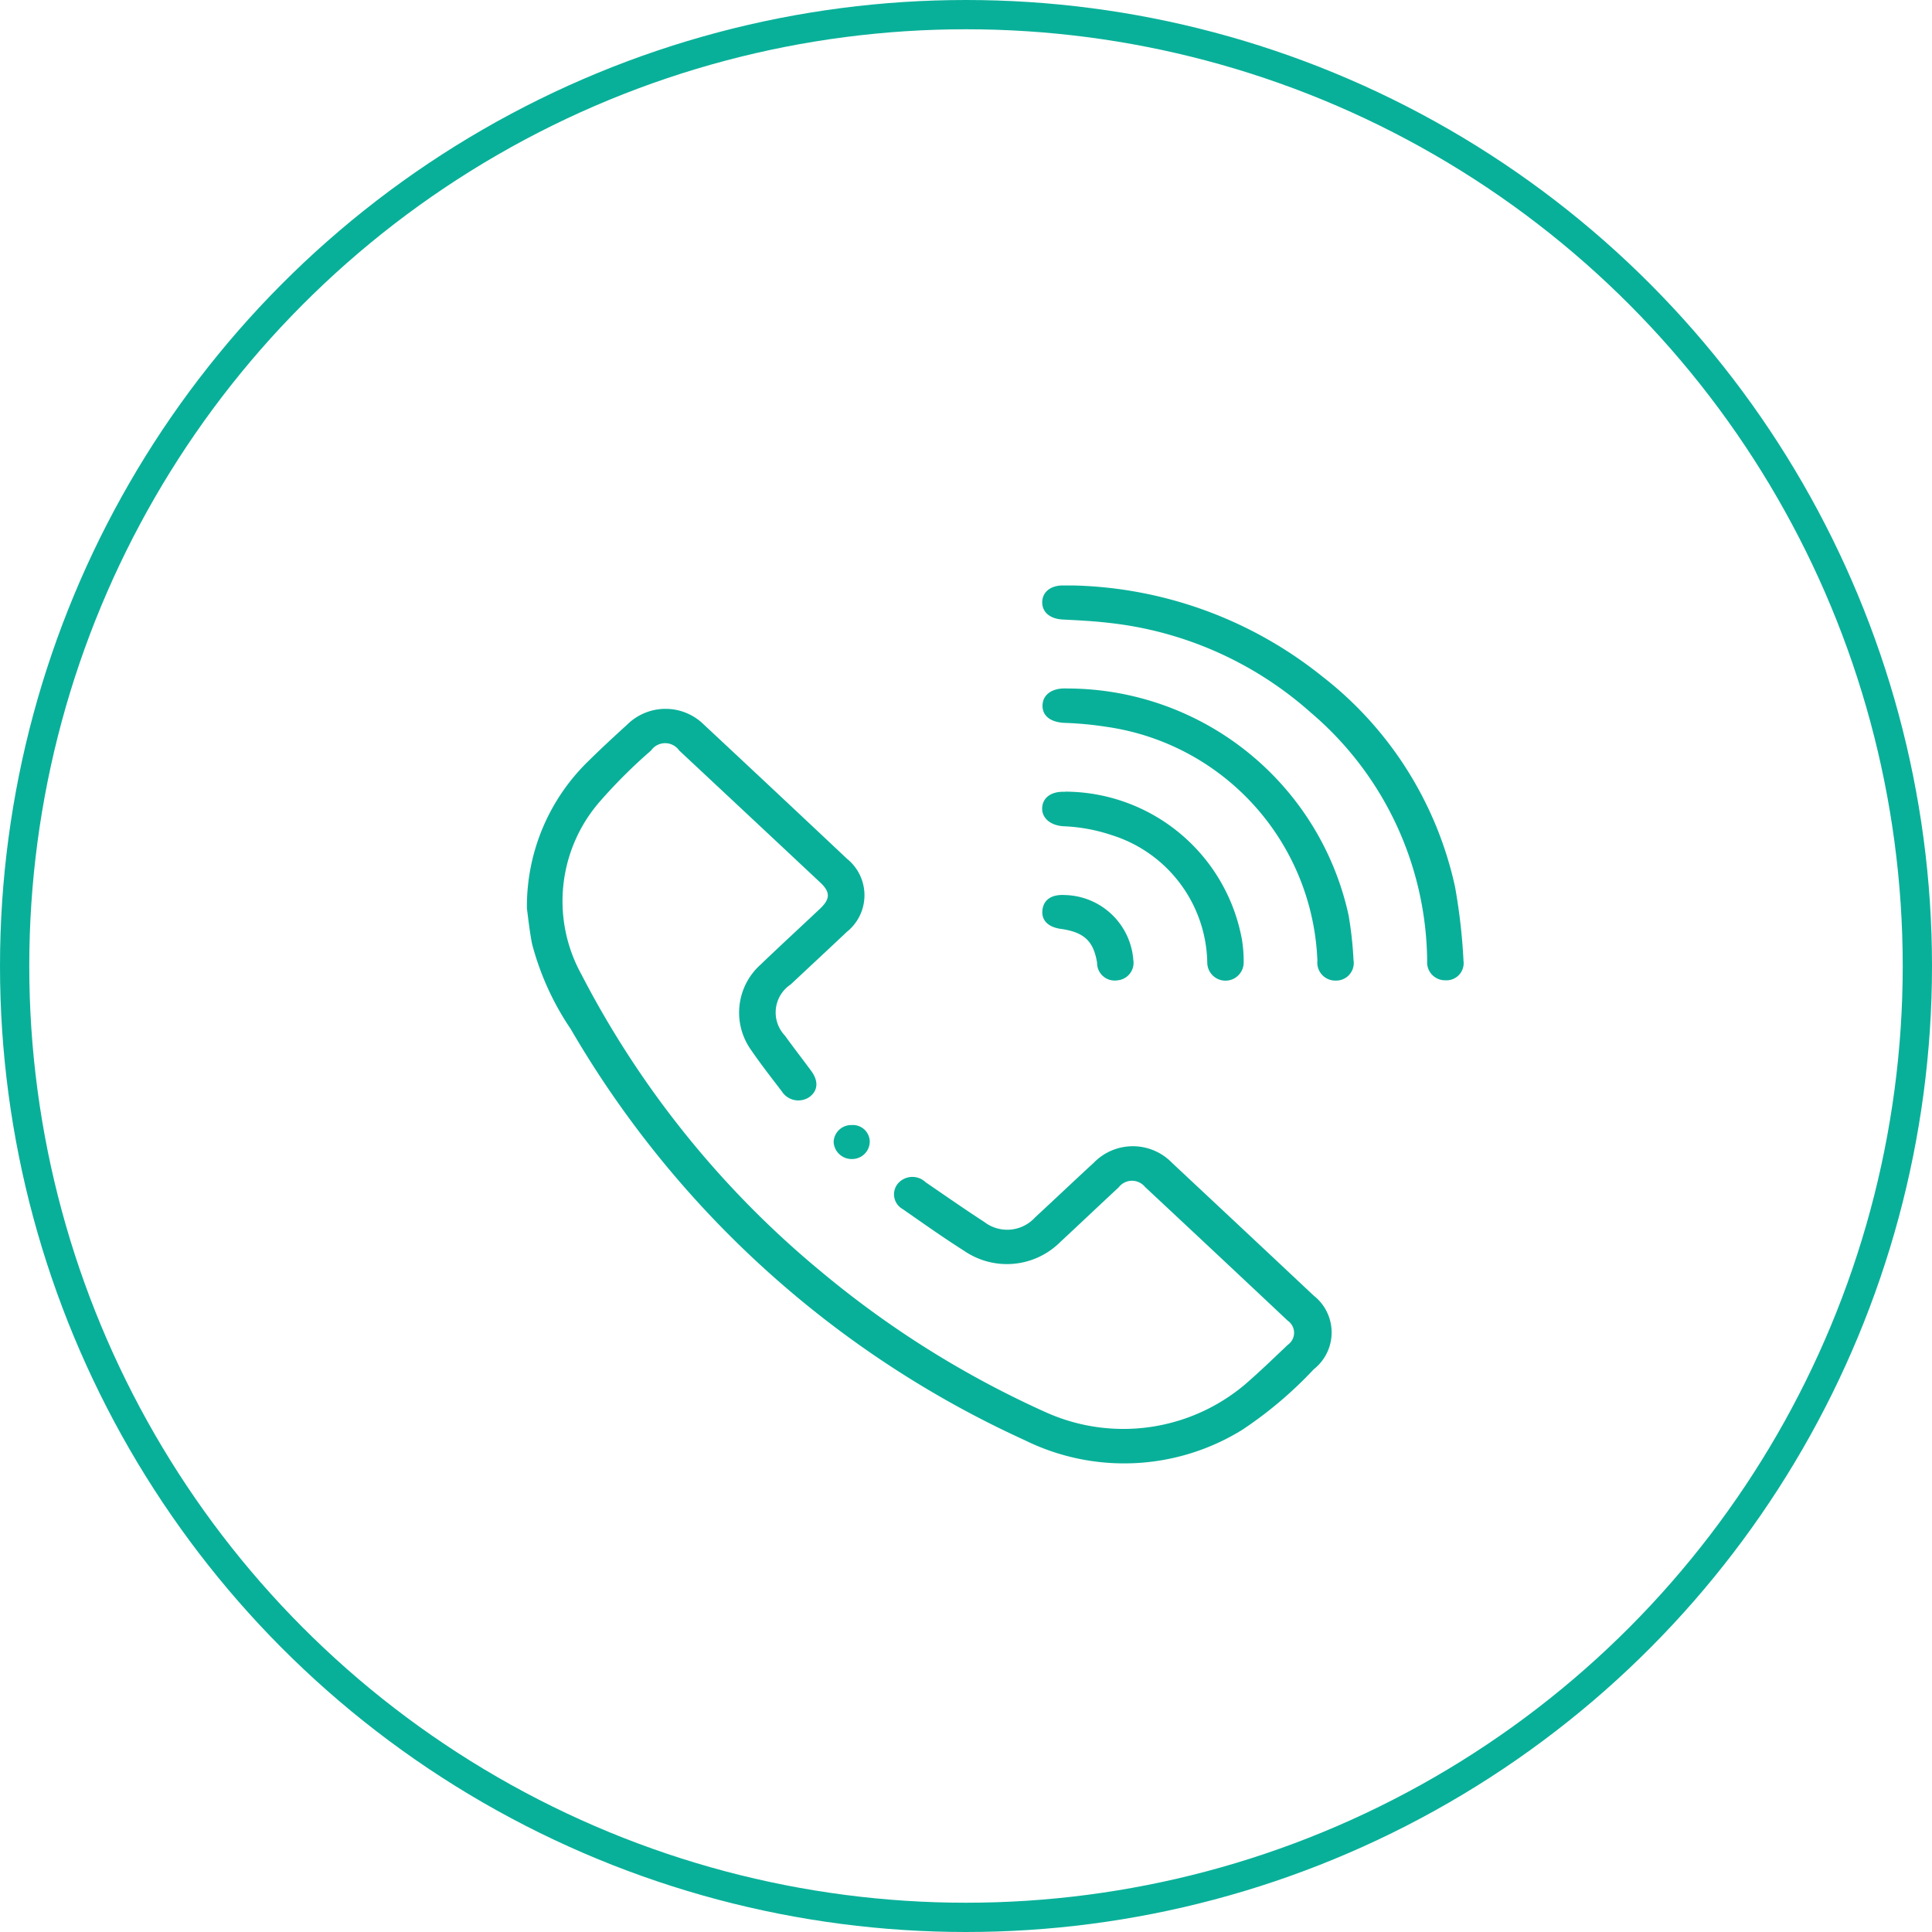 <svg id="Group_523" data-name="Group 523" xmlns="http://www.w3.org/2000/svg" xmlns:xlink="http://www.w3.org/1999/xlink" width="33" height="33" viewBox="0 0 33 33">
  <defs>
    <clipPath id="clip-path">
      <rect id="Rectangle_183" data-name="Rectangle 183" width="16" height="15" fill="#09b099"/>
    </clipPath>
  </defs>
  <g id="Group_180" data-name="Group 180" transform="translate(9 10)">
    <g id="Group_179" data-name="Group 179" clip-path="url(#clip-path)">
      <path id="Path_294" data-name="Path 294" d="M0,39.324A3.458,3.458,0,0,1,1.056,36.8c.215-.212.438-.418.662-.622a.931.931,0,0,1,1.308.008q1.223,1.141,2.441,2.288a.8.8,0,0,1,0,1.247c-.318.3-.641.6-.961.9a.574.574,0,0,0-.1.873c.144.2.3.4.447.6.132.176.121.344-.031.452a.335.335,0,0,1-.469-.1c-.179-.234-.36-.466-.526-.708a1.1,1.1,0,0,1,.159-1.451c.335-.321.677-.636,1.015-.954.184-.173.187-.291,0-.462q-1.2-1.125-2.4-2.246a.293.293,0,0,0-.48,0,8.936,8.936,0,0,0-.866.861,2.589,2.589,0,0,0-.325,2.962,16.284,16.284,0,0,0,4.107,5.088,16.613,16.613,0,0,0,3.843,2.4,3.223,3.223,0,0,0,3.384-.481c.252-.218.492-.45.733-.679a.25.25,0,0,0,0-.41q-1.218-1.146-2.441-2.288a.286.286,0,0,0-.448.009c-.333.309-.662.622-.995.931a1.291,1.291,0,0,1-1.645.153c-.357-.226-.7-.47-1.048-.712a.289.289,0,0,1-.085-.435A.327.327,0,0,1,6.811,44c.332.227.661.457,1,.677A.643.643,0,0,0,8.68,44.6c.334-.308.662-.621,1-.931a.931.931,0,0,1,1.34,0q1.211,1.132,2.419,2.267a.8.8,0,0,1,0,1.259,6.874,6.874,0,0,1-1.226,1.037,3.836,3.836,0,0,1-3.713.172A17.235,17.235,0,0,1,.748,41.382a4.723,4.723,0,0,1-.661-1.458c-.045-.234-.069-.472-.087-.6" transform="translate(0 -33.806)" fill="#09b099"/>
      <path id="Path_295" data-name="Path 295" d="M141.182,0a7.057,7.057,0,0,1,4.258,1.553,6.221,6.221,0,0,1,2.27,3.6,9.954,9.954,0,0,1,.144,1.261.293.293,0,0,1-.309.33.306.306,0,0,1-.312-.33,5.628,5.628,0,0,0-1.986-4.241,6.191,6.191,0,0,0-3.46-1.535c-.257-.03-.518-.043-.777-.056-.214-.011-.352-.12-.352-.294S140.8,0,141.01,0h.172" transform="translate(-131.856 0)" fill="#09b099"/>
      <path id="Path_296" data-name="Path 296" d="M141.09,30a4.924,4.924,0,0,1,4.8,3.869,6.248,6.248,0,0,1,.085.769.3.3,0,0,1-.3.351.307.307,0,0,1-.317-.339,4.2,4.2,0,0,0-3.6-3.995,5.918,5.918,0,0,0-.729-.068c-.229-.014-.368-.118-.366-.295s.148-.295.385-.293h.047" transform="translate(-131.856 -28.24)" fill="#09b099"/>
      <path id="Path_297" data-name="Path 297" d="M141.049,60.054a3.079,3.079,0,0,1,3.025,2.536,2.393,2.393,0,0,1,.028.379.311.311,0,0,1-.622.005,2.326,2.326,0,0,0-1.637-2.179,2.944,2.944,0,0,0-.82-.15c-.238-.016-.365-.152-.363-.3,0-.185.153-.3.389-.288" transform="translate(-131.859 -56.532)" fill="#09b099"/>
      <path id="Path_298" data-name="Path 298" d="M142.23,91.31a.3.3,0,0,1-.272.359.3.3,0,0,1-.345-.3c-.06-.371-.222-.523-.62-.579-.221-.031-.335-.15-.313-.326s.16-.266.385-.252a1.2,1.2,0,0,1,1.166,1.094" transform="translate(-131.874 -84.924)" fill="#09b099"/>
      <path id="Path_299" data-name="Path 299" d="M84.338,157.5a.3.3,0,0,1-.295.3.308.308,0,0,1-.322-.292.3.3,0,0,1,.306-.288.288.288,0,0,1,.311.28" transform="translate(-78.482 -148.003)" fill="#09b099"/>
    </g>
  </g>
  <g id="Ellipse_115" data-name="Ellipse 115" fill="none" stroke="#09b099" stroke-width="0.5">
    <circle cx="16.5" cy="16.5" r="16.5" stroke="none"/>
    <circle cx="16.5" cy="16.5" r="16.25" fill="none"/>
  </g>
</svg>
